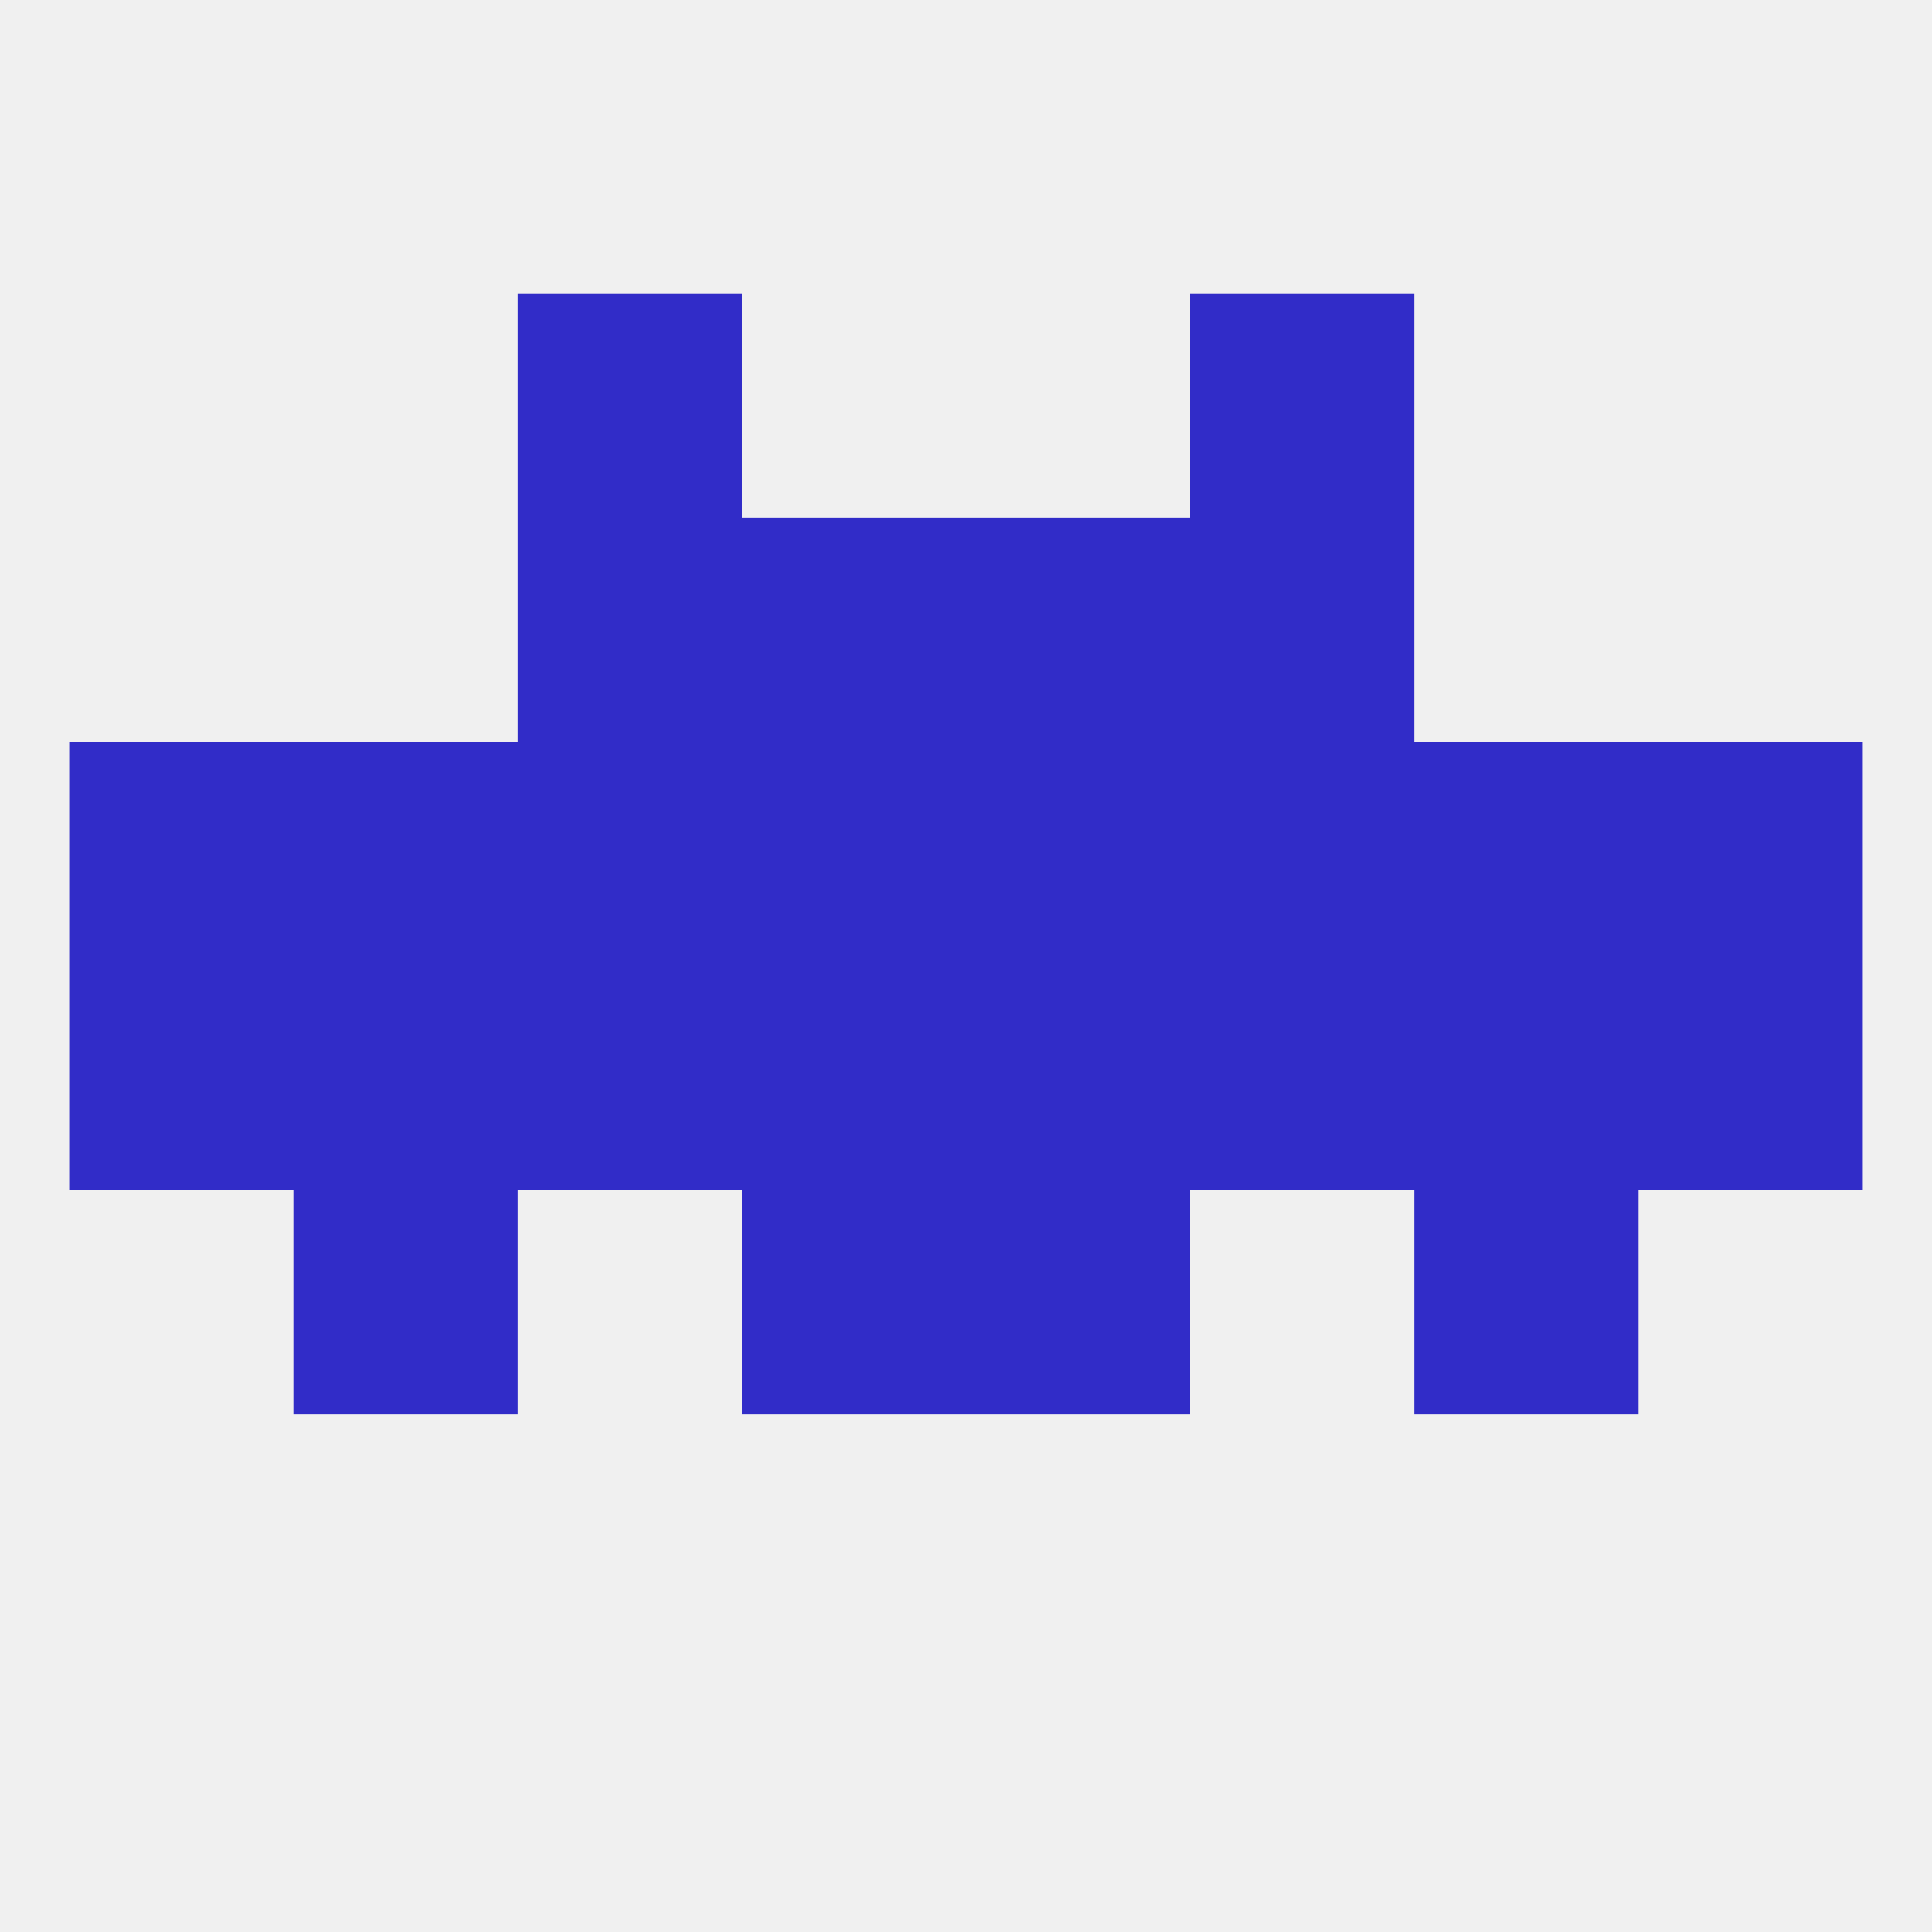 
<!--   <?xml version="1.0"?> -->
<svg version="1.1" baseprofile="full" xmlns="http://www.w3.org/2000/svg" xmlns:xlink="http://www.w3.org/1999/xlink" xmlns:ev="http://www.w3.org/2001/xml-events" width="250" height="250" viewBox="0 0 250 250" >
	<rect width="100%" height="100%" fill="rgba(240,240,240,255)"/>

	<rect x="212" y="125" width="29" height="29" fill="rgba(49,44,200,255)"/>
	<rect x="67" y="125" width="29" height="29" fill="rgba(49,44,200,255)"/>
	<rect x="96" y="125" width="29" height="29" fill="rgba(49,44,200,255)"/>
	<rect x="125" y="125" width="29" height="29" fill="rgba(49,44,200,255)"/>
	<rect x="183" y="125" width="29" height="29" fill="rgba(49,44,200,255)"/>
	<rect x="9" y="125" width="29" height="29" fill="rgba(49,44,200,255)"/>
	<rect x="154" y="125" width="29" height="29" fill="rgba(49,44,200,255)"/>
	<rect x="38" y="125" width="29" height="29" fill="rgba(49,44,200,255)"/>
	<rect x="38" y="96" width="29" height="29" fill="rgba(49,44,200,255)"/>
	<rect x="125" y="96" width="29" height="29" fill="rgba(49,44,200,255)"/>
	<rect x="9" y="96" width="29" height="29" fill="rgba(49,44,200,255)"/>
	<rect x="212" y="96" width="29" height="29" fill="rgba(49,44,200,255)"/>
	<rect x="154" y="96" width="29" height="29" fill="rgba(49,44,200,255)"/>
	<rect x="183" y="96" width="29" height="29" fill="rgba(49,44,200,255)"/>
	<rect x="96" y="96" width="29" height="29" fill="rgba(49,44,200,255)"/>
	<rect x="67" y="96" width="29" height="29" fill="rgba(49,44,200,255)"/>
	<rect x="96" y="67" width="29" height="29" fill="rgba(49,44,200,255)"/>
	<rect x="125" y="67" width="29" height="29" fill="rgba(49,44,200,255)"/>
	<rect x="67" y="67" width="29" height="29" fill="rgba(49,44,200,255)"/>
	<rect x="154" y="67" width="29" height="29" fill="rgba(49,44,200,255)"/>
	<rect x="67" y="38" width="29" height="29" fill="rgba(49,44,200,255)"/>
	<rect x="154" y="38" width="29" height="29" fill="rgba(49,44,200,255)"/>
	<rect x="96" y="154" width="29" height="29" fill="rgba(49,44,200,255)"/>
	<rect x="125" y="154" width="29" height="29" fill="rgba(49,44,200,255)"/>
	<rect x="38" y="154" width="29" height="29" fill="rgba(49,44,200,255)"/>
	<rect x="183" y="154" width="29" height="29" fill="rgba(49,44,200,255)"/>
</svg>